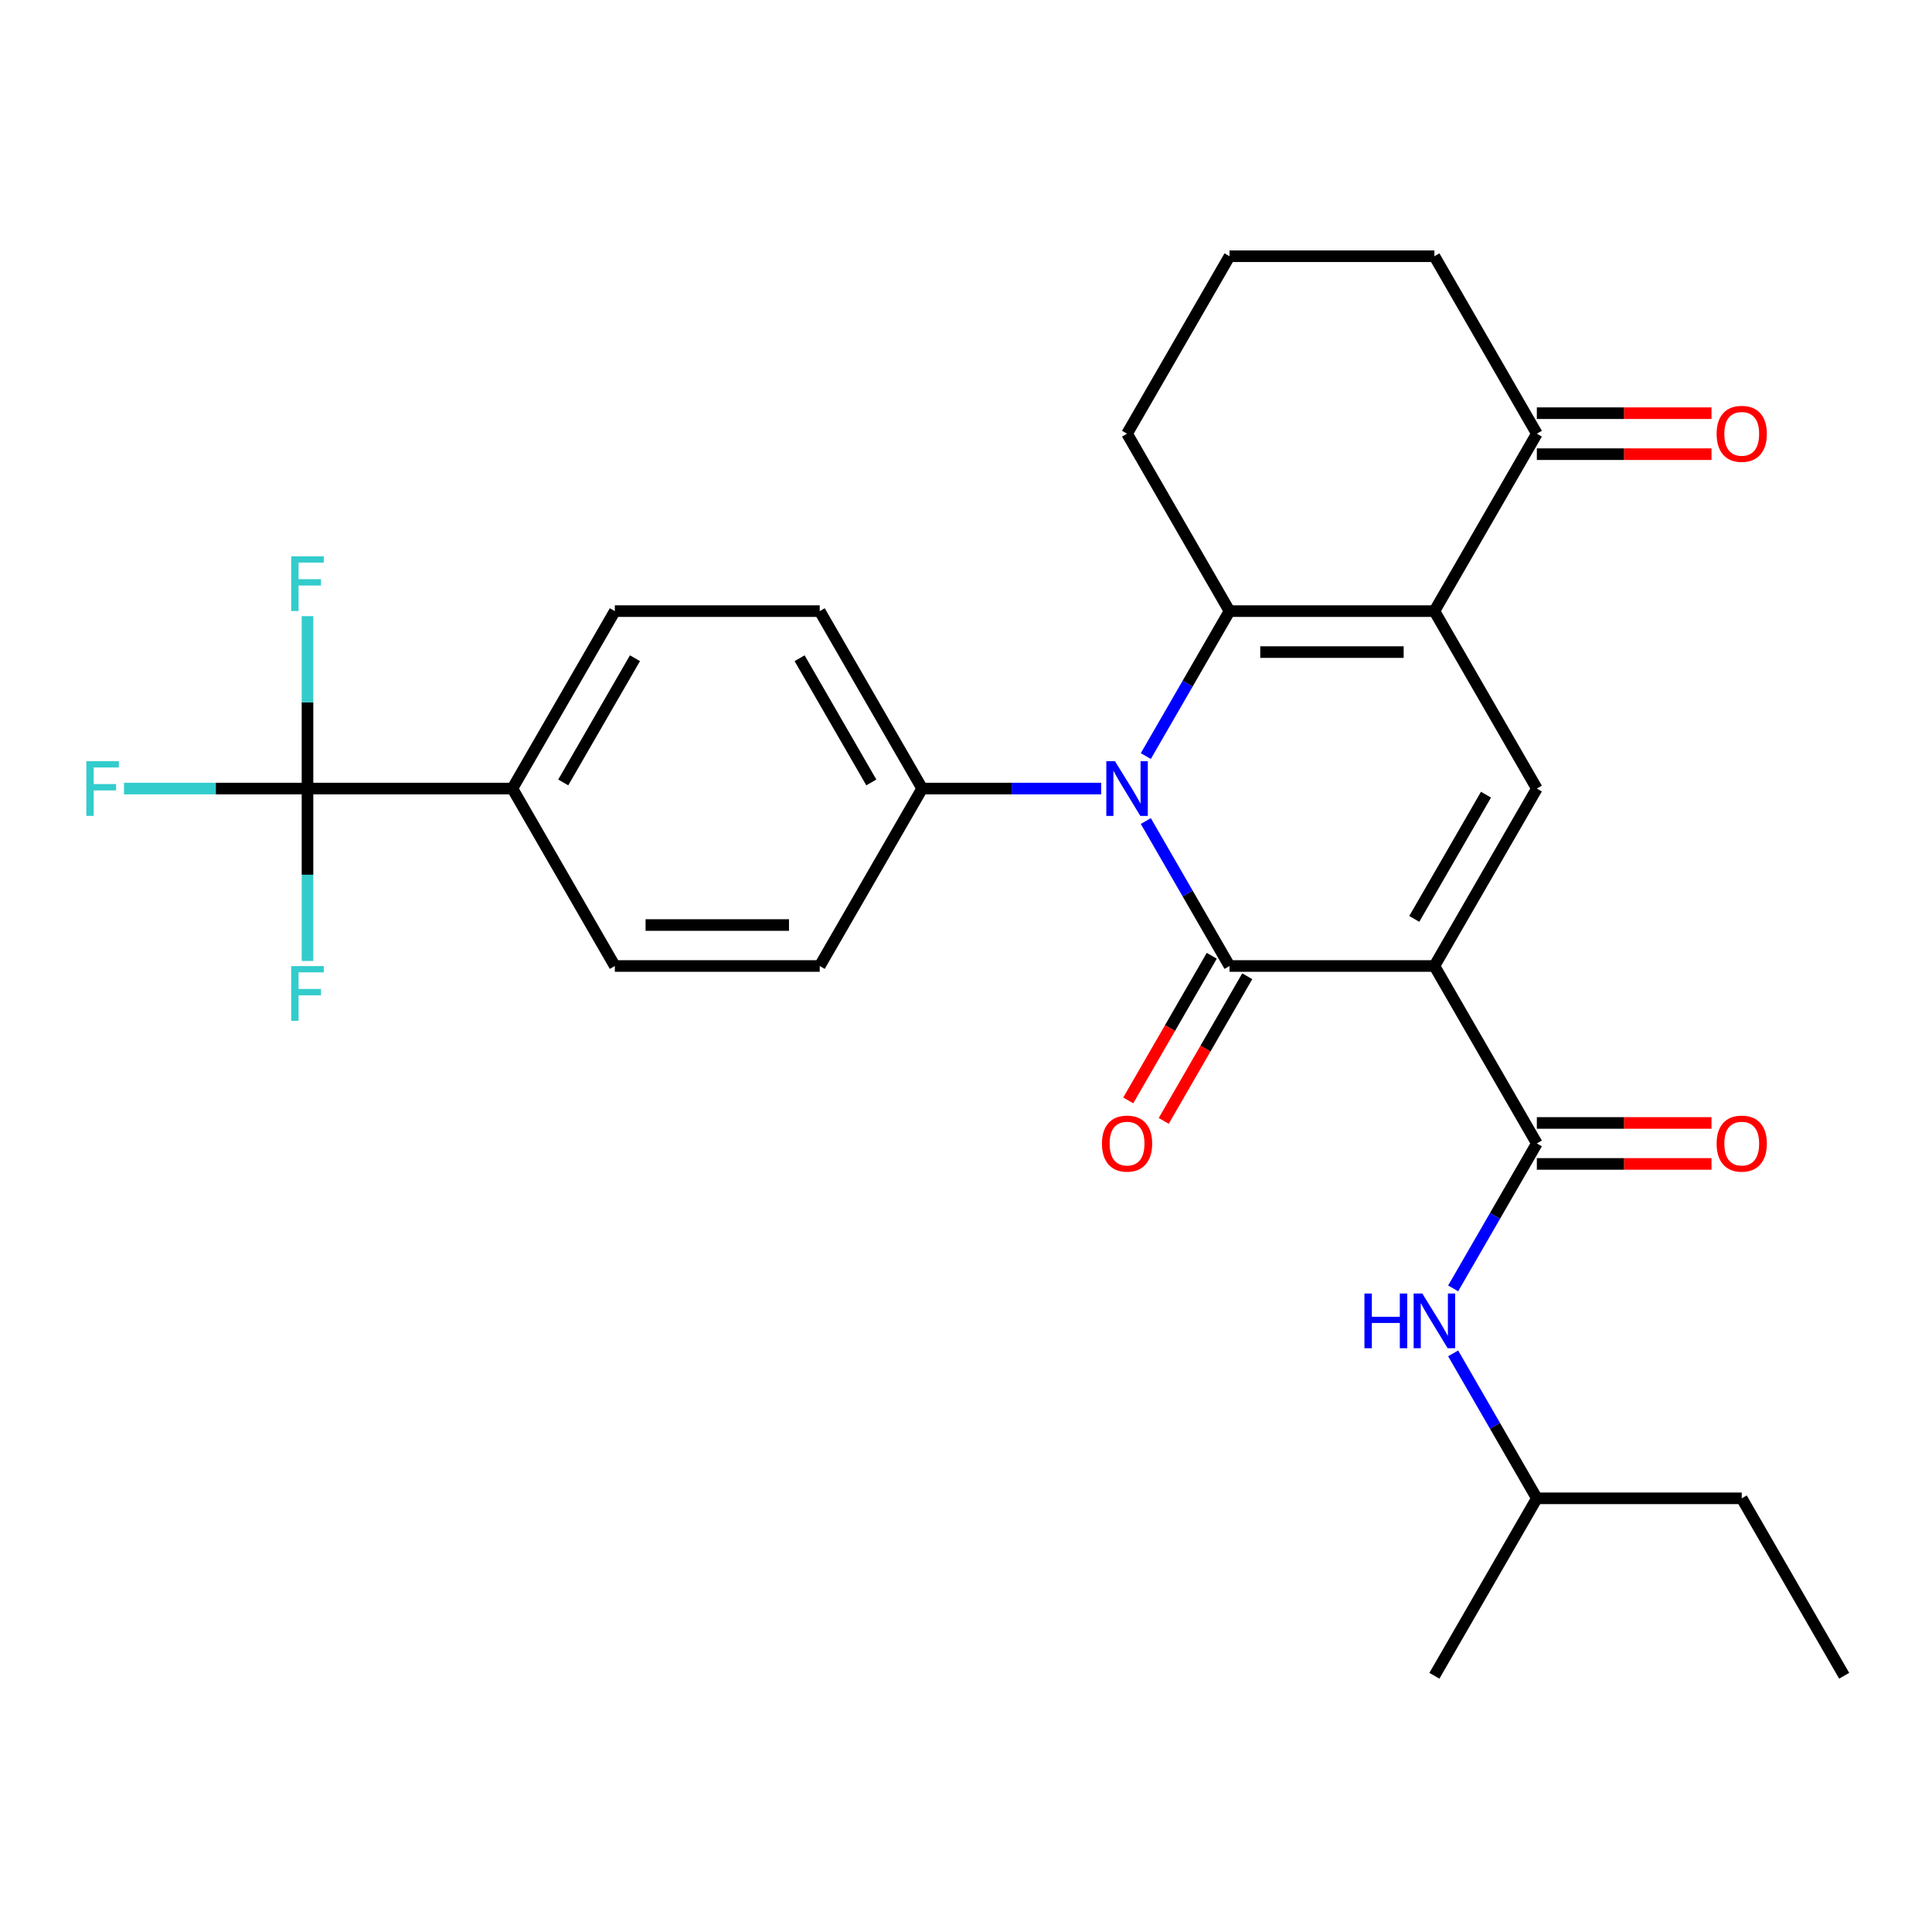 <?xml version='1.0' encoding='iso-8859-1'?>
<svg version='1.1' baseProfile='full'
              xmlns='http://www.w3.org/2000/svg'
                      xmlns:rdkit='http://www.rdkit.org/xml'
                      xmlns:xlink='http://www.w3.org/1999/xlink'
                  xml:space='preserve'
width='1000px' height='1000px' viewBox='0 0 1000 1000'>
<!-- END OF HEADER -->
<rect style='opacity:1.0;fill:#FFFFFF;stroke:none' width='1000' height='1000' x='0' y='0'> </rect>
<path class='bond-0' d='M 742.443,500 L 636.391,500' style='fill:none;fill-rule:evenodd;stroke:#000000;stroke-width:6px;stroke-linecap:butt;stroke-linejoin:miter;stroke-opacity:1' />
<path class='bond-4' d='M 742.443,500 L 795.468,408.157' style='fill:none;fill-rule:evenodd;stroke:#000000;stroke-width:6px;stroke-linecap:butt;stroke-linejoin:miter;stroke-opacity:1' />
<path class='bond-4' d='M 732.028,475.618 L 769.146,411.328' style='fill:none;fill-rule:evenodd;stroke:#000000;stroke-width:6px;stroke-linecap:butt;stroke-linejoin:miter;stroke-opacity:1' />
<path class='bond-5' d='M 742.443,500 L 795.468,591.843' style='fill:none;fill-rule:evenodd;stroke:#000000;stroke-width:6px;stroke-linecap:butt;stroke-linejoin:miter;stroke-opacity:1' />
<path class='bond-1' d='M 636.391,500 L 614.731,462.484' style='fill:none;fill-rule:evenodd;stroke:#000000;stroke-width:6px;stroke-linecap:butt;stroke-linejoin:miter;stroke-opacity:1' />
<path class='bond-1' d='M 614.731,462.484 L 593.072,424.968' style='fill:none;fill-rule:evenodd;stroke:#0000FF;stroke-width:6px;stroke-linecap:butt;stroke-linejoin:miter;stroke-opacity:1' />
<path class='bond-10' d='M 627.207,494.697 L 605.593,532.133' style='fill:none;fill-rule:evenodd;stroke:#000000;stroke-width:6px;stroke-linecap:butt;stroke-linejoin:miter;stroke-opacity:1' />
<path class='bond-10' d='M 605.593,532.133 L 583.98,569.569' style='fill:none;fill-rule:evenodd;stroke:#FF0000;stroke-width:6px;stroke-linecap:butt;stroke-linejoin:miter;stroke-opacity:1' />
<path class='bond-10' d='M 645.576,505.303 L 623.962,542.739' style='fill:none;fill-rule:evenodd;stroke:#000000;stroke-width:6px;stroke-linecap:butt;stroke-linejoin:miter;stroke-opacity:1' />
<path class='bond-10' d='M 623.962,542.739 L 602.348,580.174' style='fill:none;fill-rule:evenodd;stroke:#FF0000;stroke-width:6px;stroke-linecap:butt;stroke-linejoin:miter;stroke-opacity:1' />
<path class='bond-9' d='M 569.974,408.157 L 523.644,408.157' style='fill:none;fill-rule:evenodd;stroke:#0000FF;stroke-width:6px;stroke-linecap:butt;stroke-linejoin:miter;stroke-opacity:1' />
<path class='bond-9' d='M 523.644,408.157 L 477.314,408.157' style='fill:none;fill-rule:evenodd;stroke:#000000;stroke-width:6px;stroke-linecap:butt;stroke-linejoin:miter;stroke-opacity:1' />
<path class='bond-28' d='M 593.072,391.346 L 614.731,353.83' style='fill:none;fill-rule:evenodd;stroke:#0000FF;stroke-width:6px;stroke-linecap:butt;stroke-linejoin:miter;stroke-opacity:1' />
<path class='bond-28' d='M 614.731,353.83 L 636.391,316.314' style='fill:none;fill-rule:evenodd;stroke:#000000;stroke-width:6px;stroke-linecap:butt;stroke-linejoin:miter;stroke-opacity:1' />
<path class='bond-2' d='M 742.443,316.314 L 795.468,408.157' style='fill:none;fill-rule:evenodd;stroke:#000000;stroke-width:6px;stroke-linecap:butt;stroke-linejoin:miter;stroke-opacity:1' />
<path class='bond-3' d='M 742.443,316.314 L 636.391,316.314' style='fill:none;fill-rule:evenodd;stroke:#000000;stroke-width:6px;stroke-linecap:butt;stroke-linejoin:miter;stroke-opacity:1' />
<path class='bond-3' d='M 726.535,337.524 L 652.299,337.524' style='fill:none;fill-rule:evenodd;stroke:#000000;stroke-width:6px;stroke-linecap:butt;stroke-linejoin:miter;stroke-opacity:1' />
<path class='bond-7' d='M 742.443,316.314 L 795.468,224.47' style='fill:none;fill-rule:evenodd;stroke:#000000;stroke-width:6px;stroke-linecap:butt;stroke-linejoin:miter;stroke-opacity:1' />
<path class='bond-21' d='M 636.391,316.314 L 583.366,224.47' style='fill:none;fill-rule:evenodd;stroke:#000000;stroke-width:6px;stroke-linecap:butt;stroke-linejoin:miter;stroke-opacity:1' />
<path class='bond-8' d='M 795.468,591.843 L 773.809,629.359' style='fill:none;fill-rule:evenodd;stroke:#000000;stroke-width:6px;stroke-linecap:butt;stroke-linejoin:miter;stroke-opacity:1' />
<path class='bond-8' d='M 773.809,629.359 L 752.149,666.875' style='fill:none;fill-rule:evenodd;stroke:#0000FF;stroke-width:6px;stroke-linecap:butt;stroke-linejoin:miter;stroke-opacity:1' />
<path class='bond-12' d='M 795.468,602.448 L 840.668,602.448' style='fill:none;fill-rule:evenodd;stroke:#000000;stroke-width:6px;stroke-linecap:butt;stroke-linejoin:miter;stroke-opacity:1' />
<path class='bond-12' d='M 840.668,602.448 L 885.868,602.448' style='fill:none;fill-rule:evenodd;stroke:#FF0000;stroke-width:6px;stroke-linecap:butt;stroke-linejoin:miter;stroke-opacity:1' />
<path class='bond-12' d='M 795.468,581.238 L 840.668,581.238' style='fill:none;fill-rule:evenodd;stroke:#000000;stroke-width:6px;stroke-linecap:butt;stroke-linejoin:miter;stroke-opacity:1' />
<path class='bond-12' d='M 840.668,581.238 L 885.868,581.238' style='fill:none;fill-rule:evenodd;stroke:#FF0000;stroke-width:6px;stroke-linecap:butt;stroke-linejoin:miter;stroke-opacity:1' />
<path class='bond-6' d='M 159.16,408.157 L 265.211,408.157' style='fill:none;fill-rule:evenodd;stroke:#000000;stroke-width:6px;stroke-linecap:butt;stroke-linejoin:miter;stroke-opacity:1' />
<path class='bond-18' d='M 159.16,408.157 L 111.67,408.157' style='fill:none;fill-rule:evenodd;stroke:#000000;stroke-width:6px;stroke-linecap:butt;stroke-linejoin:miter;stroke-opacity:1' />
<path class='bond-18' d='M 111.67,408.157 L 64.18,408.157' style='fill:none;fill-rule:evenodd;stroke:#33CCCC;stroke-width:6px;stroke-linecap:butt;stroke-linejoin:miter;stroke-opacity:1' />
<path class='bond-19' d='M 159.16,408.157 L 159.16,363.537' style='fill:none;fill-rule:evenodd;stroke:#000000;stroke-width:6px;stroke-linecap:butt;stroke-linejoin:miter;stroke-opacity:1' />
<path class='bond-19' d='M 159.16,363.537 L 159.16,318.917' style='fill:none;fill-rule:evenodd;stroke:#33CCCC;stroke-width:6px;stroke-linecap:butt;stroke-linejoin:miter;stroke-opacity:1' />
<path class='bond-20' d='M 159.16,408.157 L 159.16,452.777' style='fill:none;fill-rule:evenodd;stroke:#000000;stroke-width:6px;stroke-linecap:butt;stroke-linejoin:miter;stroke-opacity:1' />
<path class='bond-20' d='M 159.16,452.777 L 159.16,497.397' style='fill:none;fill-rule:evenodd;stroke:#33CCCC;stroke-width:6px;stroke-linecap:butt;stroke-linejoin:miter;stroke-opacity:1' />
<path class='bond-13' d='M 795.468,235.076 L 840.668,235.076' style='fill:none;fill-rule:evenodd;stroke:#000000;stroke-width:6px;stroke-linecap:butt;stroke-linejoin:miter;stroke-opacity:1' />
<path class='bond-13' d='M 840.668,235.076 L 885.868,235.076' style='fill:none;fill-rule:evenodd;stroke:#FF0000;stroke-width:6px;stroke-linecap:butt;stroke-linejoin:miter;stroke-opacity:1' />
<path class='bond-13' d='M 795.468,213.865 L 840.668,213.865' style='fill:none;fill-rule:evenodd;stroke:#000000;stroke-width:6px;stroke-linecap:butt;stroke-linejoin:miter;stroke-opacity:1' />
<path class='bond-13' d='M 840.668,213.865 L 885.868,213.865' style='fill:none;fill-rule:evenodd;stroke:#FF0000;stroke-width:6px;stroke-linecap:butt;stroke-linejoin:miter;stroke-opacity:1' />
<path class='bond-23' d='M 795.468,224.47 L 742.443,132.627' style='fill:none;fill-rule:evenodd;stroke:#000000;stroke-width:6px;stroke-linecap:butt;stroke-linejoin:miter;stroke-opacity:1' />
<path class='bond-22' d='M 752.149,700.498 L 773.809,738.014' style='fill:none;fill-rule:evenodd;stroke:#0000FF;stroke-width:6px;stroke-linecap:butt;stroke-linejoin:miter;stroke-opacity:1' />
<path class='bond-22' d='M 773.809,738.014 L 795.468,775.53' style='fill:none;fill-rule:evenodd;stroke:#000000;stroke-width:6px;stroke-linecap:butt;stroke-linejoin:miter;stroke-opacity:1' />
<path class='bond-14' d='M 477.314,408.157 L 424.288,500' style='fill:none;fill-rule:evenodd;stroke:#000000;stroke-width:6px;stroke-linecap:butt;stroke-linejoin:miter;stroke-opacity:1' />
<path class='bond-15' d='M 477.314,408.157 L 424.288,316.314' style='fill:none;fill-rule:evenodd;stroke:#000000;stroke-width:6px;stroke-linecap:butt;stroke-linejoin:miter;stroke-opacity:1' />
<path class='bond-15' d='M 450.992,404.985 L 413.874,340.695' style='fill:none;fill-rule:evenodd;stroke:#000000;stroke-width:6px;stroke-linecap:butt;stroke-linejoin:miter;stroke-opacity:1' />
<path class='bond-11' d='M 265.211,408.157 L 318.237,316.314' style='fill:none;fill-rule:evenodd;stroke:#000000;stroke-width:6px;stroke-linecap:butt;stroke-linejoin:miter;stroke-opacity:1' />
<path class='bond-11' d='M 291.534,404.985 L 328.652,340.695' style='fill:none;fill-rule:evenodd;stroke:#000000;stroke-width:6px;stroke-linecap:butt;stroke-linejoin:miter;stroke-opacity:1' />
<path class='bond-30' d='M 265.211,408.157 L 318.237,500' style='fill:none;fill-rule:evenodd;stroke:#000000;stroke-width:6px;stroke-linecap:butt;stroke-linejoin:miter;stroke-opacity:1' />
<path class='bond-17' d='M 424.288,500 L 318.237,500' style='fill:none;fill-rule:evenodd;stroke:#000000;stroke-width:6px;stroke-linecap:butt;stroke-linejoin:miter;stroke-opacity:1' />
<path class='bond-17' d='M 408.381,478.79 L 334.145,478.79' style='fill:none;fill-rule:evenodd;stroke:#000000;stroke-width:6px;stroke-linecap:butt;stroke-linejoin:miter;stroke-opacity:1' />
<path class='bond-16' d='M 424.288,316.314 L 318.237,316.314' style='fill:none;fill-rule:evenodd;stroke:#000000;stroke-width:6px;stroke-linecap:butt;stroke-linejoin:miter;stroke-opacity:1' />
<path class='bond-29' d='M 583.366,224.47 L 636.391,132.627' style='fill:none;fill-rule:evenodd;stroke:#000000;stroke-width:6px;stroke-linecap:butt;stroke-linejoin:miter;stroke-opacity:1' />
<path class='bond-25' d='M 795.468,775.53 L 901.52,775.53' style='fill:none;fill-rule:evenodd;stroke:#000000;stroke-width:6px;stroke-linecap:butt;stroke-linejoin:miter;stroke-opacity:1' />
<path class='bond-26' d='M 795.468,775.53 L 742.443,867.373' style='fill:none;fill-rule:evenodd;stroke:#000000;stroke-width:6px;stroke-linecap:butt;stroke-linejoin:miter;stroke-opacity:1' />
<path class='bond-24' d='M 742.443,132.627 L 636.391,132.627' style='fill:none;fill-rule:evenodd;stroke:#000000;stroke-width:6px;stroke-linecap:butt;stroke-linejoin:miter;stroke-opacity:1' />
<path class='bond-27' d='M 901.52,775.53 L 954.545,867.373' style='fill:none;fill-rule:evenodd;stroke:#000000;stroke-width:6px;stroke-linecap:butt;stroke-linejoin:miter;stroke-opacity:1' />
<path  class='atom-2' d='M 577.106 393.997
L 586.386 408.997
Q 587.306 410.477, 588.786 413.157
Q 590.266 415.837, 590.346 415.997
L 590.346 393.997
L 594.106 393.997
L 594.106 422.317
L 590.226 422.317
L 580.266 405.917
Q 579.106 403.997, 577.866 401.797
Q 576.666 399.597, 576.306 398.917
L 576.306 422.317
L 572.626 422.317
L 572.626 393.997
L 577.106 393.997
' fill='#0000FF'/>
<path  class='atom-9' d='M 706.223 669.526
L 710.063 669.526
L 710.063 681.566
L 724.543 681.566
L 724.543 669.526
L 728.383 669.526
L 728.383 697.846
L 724.543 697.846
L 724.543 684.766
L 710.063 684.766
L 710.063 697.846
L 706.223 697.846
L 706.223 669.526
' fill='#0000FF'/>
<path  class='atom-9' d='M 736.183 669.526
L 745.463 684.526
Q 746.383 686.006, 747.863 688.686
Q 749.343 691.366, 749.423 691.526
L 749.423 669.526
L 753.183 669.526
L 753.183 697.846
L 749.303 697.846
L 739.343 681.446
Q 738.183 679.526, 736.943 677.326
Q 735.743 675.126, 735.383 674.446
L 735.383 697.846
L 731.703 697.846
L 731.703 669.526
L 736.183 669.526
' fill='#0000FF'/>
<path  class='atom-11' d='M 570.366 591.923
Q 570.366 585.123, 573.726 581.323
Q 577.086 577.523, 583.366 577.523
Q 589.646 577.523, 593.006 581.323
Q 596.366 585.123, 596.366 591.923
Q 596.366 598.803, 592.966 602.723
Q 589.566 606.603, 583.366 606.603
Q 577.126 606.603, 573.726 602.723
Q 570.366 598.843, 570.366 591.923
M 583.366 603.403
Q 587.686 603.403, 590.006 600.523
Q 592.366 597.603, 592.366 591.923
Q 592.366 586.363, 590.006 583.563
Q 587.686 580.723, 583.366 580.723
Q 579.046 580.723, 576.686 583.523
Q 574.366 586.323, 574.366 591.923
Q 574.366 597.643, 576.686 600.523
Q 579.046 603.403, 583.366 603.403
' fill='#FF0000'/>
<path  class='atom-13' d='M 888.52 591.923
Q 888.52 585.123, 891.88 581.323
Q 895.24 577.523, 901.52 577.523
Q 907.8 577.523, 911.16 581.323
Q 914.52 585.123, 914.52 591.923
Q 914.52 598.803, 911.12 602.723
Q 907.72 606.603, 901.52 606.603
Q 895.28 606.603, 891.88 602.723
Q 888.52 598.843, 888.52 591.923
M 901.52 603.403
Q 905.84 603.403, 908.16 600.523
Q 910.52 597.603, 910.52 591.923
Q 910.52 586.363, 908.16 583.563
Q 905.84 580.723, 901.52 580.723
Q 897.2 580.723, 894.84 583.523
Q 892.52 586.323, 892.52 591.923
Q 892.52 597.643, 894.84 600.523
Q 897.2 603.403, 901.52 603.403
' fill='#FF0000'/>
<path  class='atom-14' d='M 888.52 224.55
Q 888.52 217.75, 891.88 213.95
Q 895.24 210.15, 901.52 210.15
Q 907.8 210.15, 911.16 213.95
Q 914.52 217.75, 914.52 224.55
Q 914.52 231.43, 911.12 235.35
Q 907.72 239.23, 901.52 239.23
Q 895.28 239.23, 891.88 235.35
Q 888.52 231.47, 888.52 224.55
M 901.52 236.03
Q 905.84 236.03, 908.16 233.15
Q 910.52 230.23, 910.52 224.55
Q 910.52 218.99, 908.16 216.19
Q 905.84 213.35, 901.52 213.35
Q 897.2 213.35, 894.84 216.15
Q 892.52 218.95, 892.52 224.55
Q 892.52 230.27, 894.84 233.15
Q 897.2 236.03, 901.52 236.03
' fill='#FF0000'/>
<path  class='atom-19' d='M 44.689 393.997
L 61.529 393.997
L 61.529 397.237
L 48.489 397.237
L 48.489 405.837
L 60.089 405.837
L 60.089 409.117
L 48.489 409.117
L 48.489 422.317
L 44.689 422.317
L 44.689 393.997
' fill='#33CCCC'/>
<path  class='atom-20' d='M 150.74 287.945
L 167.58 287.945
L 167.58 291.185
L 154.54 291.185
L 154.54 299.785
L 166.14 299.785
L 166.14 303.065
L 154.54 303.065
L 154.54 316.265
L 150.74 316.265
L 150.74 287.945
' fill='#33CCCC'/>
<path  class='atom-21' d='M 150.74 500.048
L 167.58 500.048
L 167.58 503.288
L 154.54 503.288
L 154.54 511.888
L 166.14 511.888
L 166.14 515.168
L 154.54 515.168
L 154.54 528.368
L 150.74 528.368
L 150.74 500.048
' fill='#33CCCC'/>
</svg>
